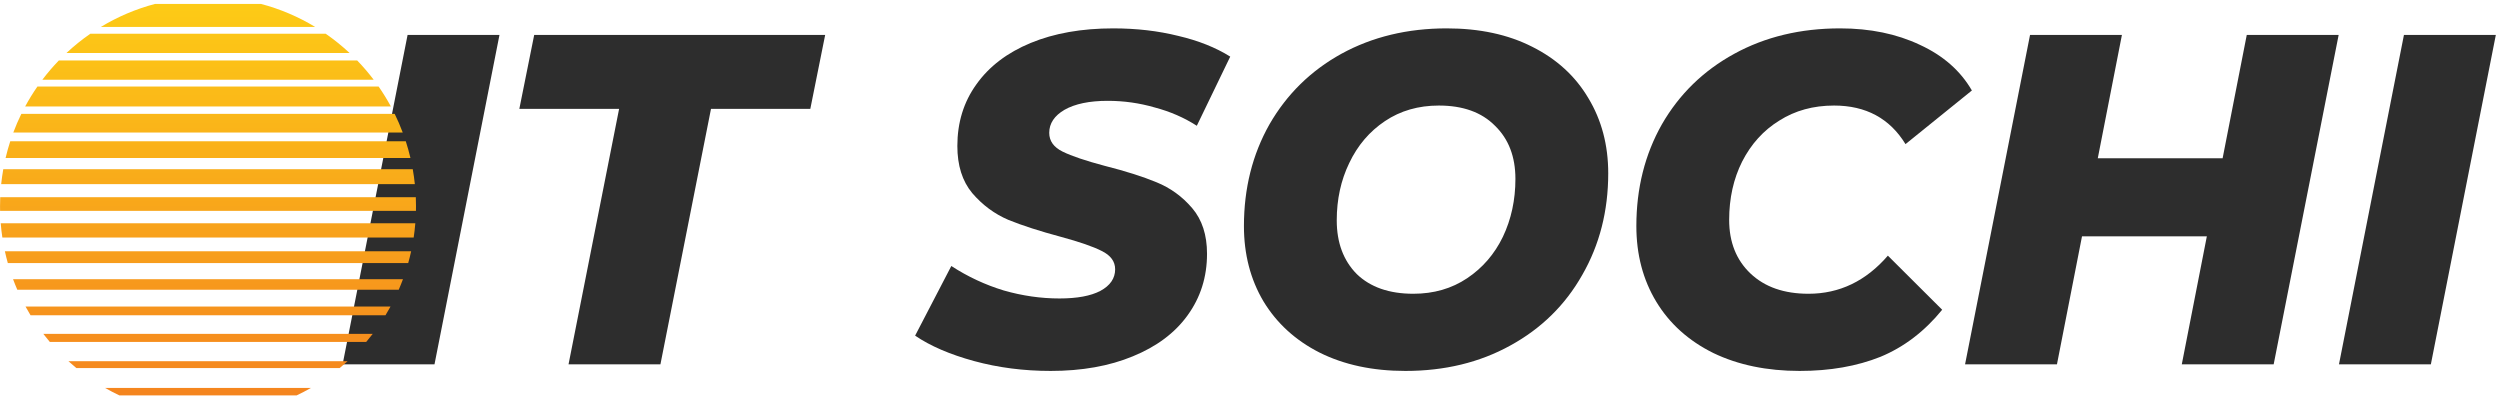 <?xml version="1.0" encoding="UTF-8"?> <svg xmlns="http://www.w3.org/2000/svg" width="288" height="46" viewBox="0 0 288 46" fill="none"><g clip-path="url(#clip0_116_2834)"><path d="M46.953 4.027H57.539L50.054 41.972H39.469L46.953 4.027Z" fill="#2D2D2D"></path><path d="M71.322 12.538H59.828L61.539 4.027H95.059L93.349 12.538H81.908L76.081 41.972H65.495L71.322 12.538Z" fill="#2D2D2D"></path><path d="M121.033 42.731C117.932 42.731 114.992 42.352 112.211 41.593C109.432 40.834 107.168 39.858 105.422 38.666L109.592 30.643C111.481 31.872 113.494 32.811 115.633 33.462C117.772 34.076 119.91 34.383 122.049 34.383C124.08 34.383 125.648 34.094 126.753 33.516C127.894 32.901 128.464 32.07 128.464 31.023C128.464 30.119 127.947 29.414 126.913 28.909C125.916 28.402 124.347 27.86 122.209 27.282C119.785 26.632 117.772 25.981 116.168 25.331C114.564 24.644 113.174 23.614 111.998 22.241C110.857 20.868 110.287 19.061 110.287 16.82C110.287 14.11 111.018 11.743 112.479 9.719C113.94 7.659 116.025 6.069 118.734 4.949C121.443 3.829 124.615 3.269 128.25 3.269C130.923 3.269 133.418 3.558 135.735 4.136C138.051 4.678 140.047 5.473 141.723 6.521L137.873 14.489C136.412 13.55 134.79 12.845 133.008 12.375C131.262 11.869 129.462 11.616 127.609 11.616C125.506 11.616 123.848 11.96 122.637 12.646C121.461 13.333 120.872 14.218 120.872 15.302C120.872 16.242 121.389 16.965 122.423 17.471C123.456 17.977 125.06 18.519 127.234 19.097C129.658 19.711 131.654 20.344 133.222 20.994C134.826 21.645 136.198 22.638 137.339 23.976C138.479 25.313 139.049 27.065 139.049 29.233C139.049 31.908 138.301 34.275 136.804 36.335C135.343 38.358 133.24 39.93 130.496 41.05C127.787 42.171 124.633 42.731 121.033 42.731Z" fill="#2D2D2D"></path><path d="M161.906 42.731C158.128 42.731 154.831 42.026 152.015 40.617C149.235 39.208 147.079 37.238 145.546 34.708C144.049 32.179 143.301 29.288 143.301 26.035C143.301 21.699 144.281 17.796 146.241 14.327C148.237 10.857 150.999 8.147 154.528 6.196C158.092 4.244 162.137 3.269 166.664 3.269C170.442 3.269 173.721 3.973 176.501 5.383C179.316 6.792 181.473 8.762 182.97 11.291C184.502 13.821 185.268 16.712 185.268 19.964C185.268 24.301 184.27 28.204 182.275 31.673C180.314 35.142 177.552 37.852 173.988 39.804C170.459 41.755 166.432 42.731 161.906 42.731ZM162.814 33.841C165.167 33.841 167.234 33.245 169.016 32.052C170.798 30.86 172.17 29.27 173.132 27.282C174.095 25.258 174.576 23.036 174.576 20.615C174.576 18.049 173.792 16.007 172.224 14.489C170.691 12.935 168.535 12.159 165.755 12.159C163.402 12.159 161.335 12.755 159.553 13.947C157.771 15.14 156.399 16.748 155.437 18.772C154.474 20.759 153.993 22.964 153.993 25.385C153.993 27.951 154.76 30.011 156.292 31.565C157.86 33.082 160.034 33.841 162.814 33.841Z" fill="#2D2D2D"></path><path d="M207.326 42.731C203.548 42.731 200.234 42.044 197.382 40.671C194.531 39.262 192.339 37.292 190.806 34.763C189.274 32.233 188.508 29.324 188.508 26.035C188.508 21.699 189.488 17.796 191.448 14.327C193.444 10.857 196.224 8.147 199.788 6.196C203.352 4.244 207.415 3.269 211.978 3.269C215.435 3.269 218.5 3.901 221.173 5.166C223.846 6.394 225.842 8.147 227.161 10.424L219.515 16.603C217.698 13.64 214.954 12.159 211.282 12.159C208.894 12.159 206.792 12.737 204.974 13.893C203.156 15.013 201.731 16.585 200.697 18.609C199.699 20.597 199.2 22.837 199.2 25.331C199.2 27.896 200.02 29.956 201.659 31.51C203.299 33.064 205.526 33.841 208.342 33.841C211.906 33.841 214.954 32.377 217.484 29.451L223.739 35.684C221.708 38.178 219.337 39.984 216.629 41.105C213.92 42.189 210.819 42.731 207.326 42.731Z" fill="#2D2D2D"></path><path d="M269.412 4.027L261.927 41.972H251.342L254.228 27.228H239.847L236.961 41.972H226.375L233.86 4.027H244.445L241.665 18.23H256.046L258.826 4.027H269.412Z" fill="#2D2D2D"></path><path d="M276.934 4.027H287.519L280.035 41.972H269.449L276.934 4.027Z" fill="#2D2D2D"></path><path fill-rule="evenodd" clip-rule="evenodd" d="M47.923 23.752C47.923 23.931 47.921 24.11 47.917 24.289H0.01C0.006 24.11 0.004 23.931 0.004 23.752C0.004 23.404 0.011 23.058 0.026 22.714H47.901C47.915 23.058 47.923 23.404 47.923 23.752ZM0.272 27.367C0.191 26.824 0.127 26.275 0.083 25.721H47.844C47.799 26.275 47.736 26.824 47.655 27.367H0.272ZM0.561 28.942C0.662 29.4 0.775 29.854 0.9 30.302H47.026C47.152 29.854 47.265 29.4 47.365 28.942H0.561ZM1.994 33.38C1.821 32.98 1.657 32.574 1.505 32.163H46.421C46.269 32.574 46.106 32.98 45.932 33.38H1.994ZM2.939 35.313C3.123 35.652 3.316 35.986 3.517 36.315H44.41C44.61 35.986 44.803 35.652 44.988 35.313H2.939ZM5.741 39.394C5.483 39.09 5.232 38.78 4.989 38.463H42.937C42.694 38.78 42.443 39.09 42.185 39.394H5.741ZM7.886 41.613C8.183 41.883 8.486 42.145 8.796 42.4H39.131C39.441 42.145 39.744 41.883 40.04 41.613H7.886ZM13.753 45.55C13.193 45.285 12.645 44.998 12.11 44.691H35.817C35.282 44.998 34.734 45.285 34.174 45.55H13.753ZM47.791 21.211C47.73 20.631 47.65 20.059 47.549 19.492H0.377C0.277 20.059 0.196 20.631 0.136 21.211H47.791ZM47.284 18.204H0.642C0.796 17.549 0.976 16.904 1.182 16.271H46.745C46.95 16.904 47.131 17.549 47.284 18.204ZM46.395 15.269C46.12 14.535 45.811 13.819 45.469 13.121H2.457C2.115 13.819 1.806 14.535 1.532 15.269H46.395ZM45.027 12.262H2.9C3.328 11.471 3.798 10.706 4.309 9.971H43.618C44.128 10.706 44.599 11.471 45.027 12.262ZM43.047 9.184C42.458 8.406 41.823 7.665 41.147 6.965H6.78C6.103 7.665 5.469 8.406 4.88 9.184H43.047ZM40.273 6.106H7.653C8.515 5.3 9.435 4.558 10.407 3.886H37.519C38.491 4.558 39.412 5.3 40.273 6.106ZM30.062 0.45C32.285 1.037 34.382 1.936 36.303 3.099H11.624C13.545 1.936 15.641 1.037 17.864 0.45H30.062Z" fill="url(#paint0_linear_116_2834)"></path></g><defs><linearGradient id="paint0_linear_116_2834" x1="23.963" y1="-0.337" x2="23.963" y2="47.841" gradientUnits="userSpaceOnUse"><stop stop-color="#FDCC16"></stop><stop offset="1" stop-color="#F4811F"></stop></linearGradient><clipPath id="clip0_116_2834"><rect width="287.513" height="45.1" fill="white" transform="translate(0.004 0.45)"></rect></clipPath></defs></svg> 